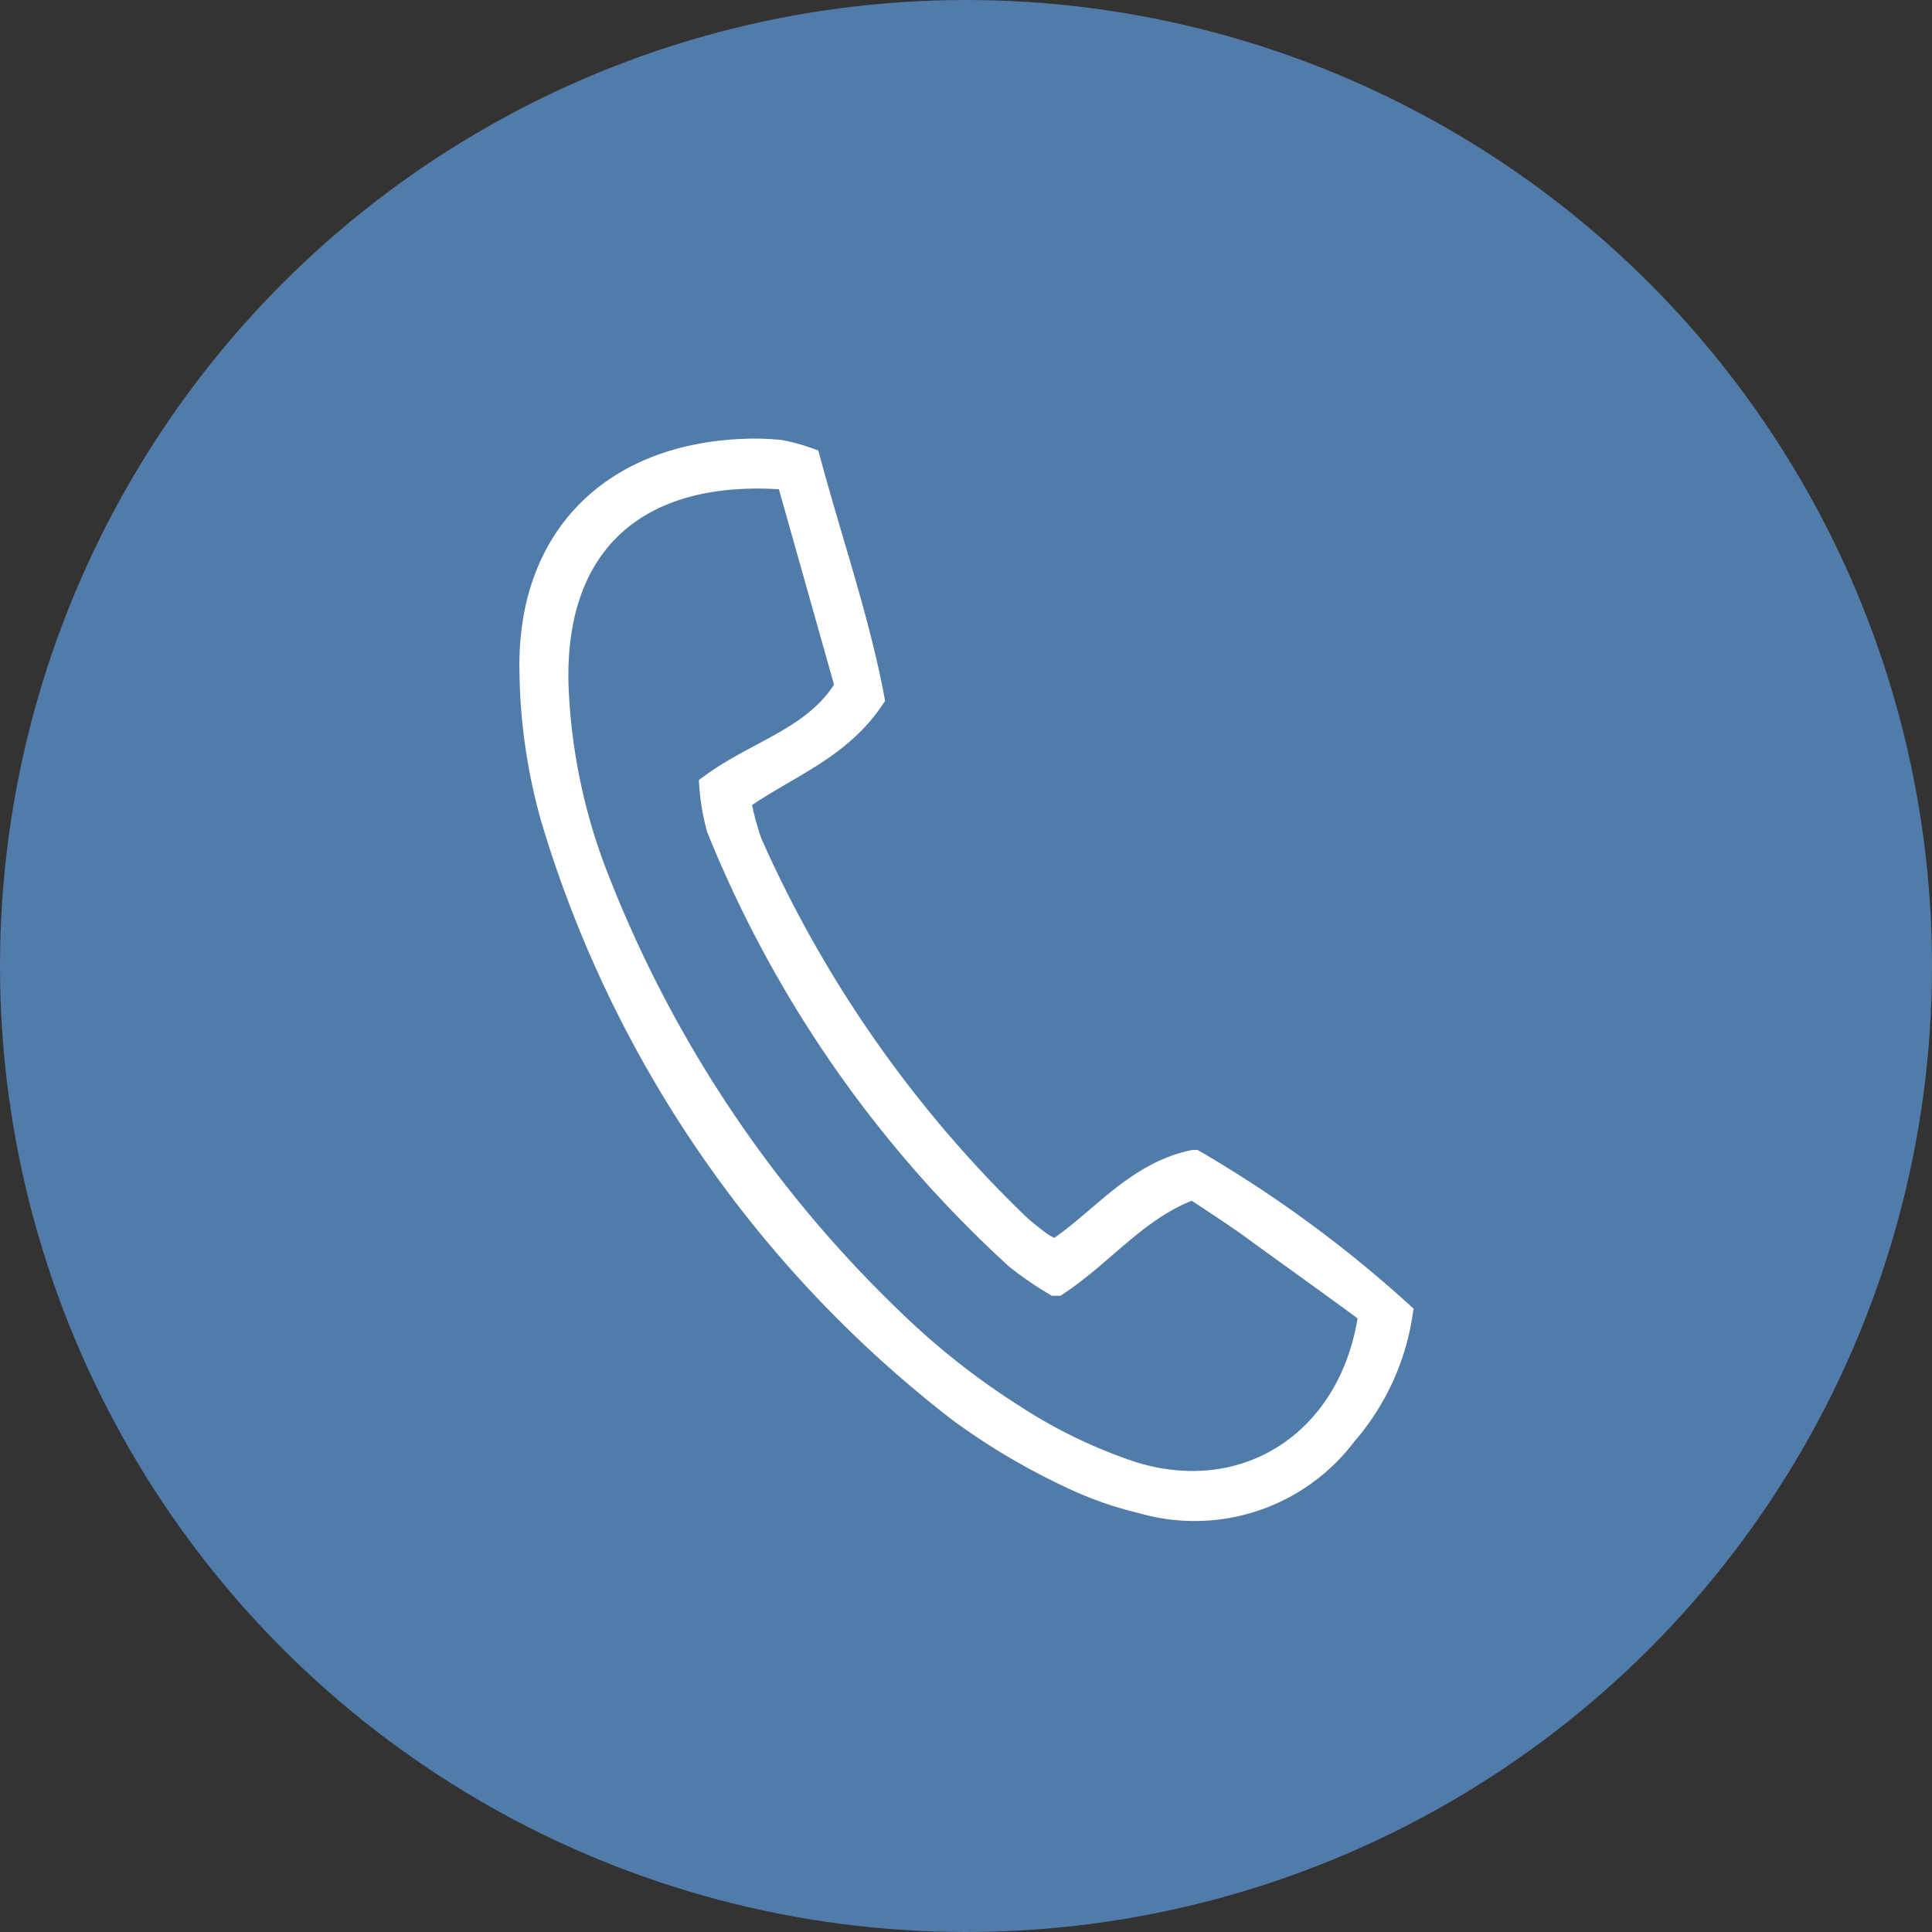 <svg xmlns="http://www.w3.org/2000/svg" width="65" height="65" viewBox="0 0 65 65">
  <rect x="0" y="0" width="65" height="65" fill="#333333" stroke="none"/>
  <g id="グループ_4" data-name="グループ 4" transform="translate(-1387 -17)">
    <circle id="楕円形_8" data-name="楕円形 8" cx="32.5" cy="32.5" r="32.5" transform="translate(1387 17)" fill="#517ba8"/>
    <g id="レイヤー_2" data-name="レイヤー 2" transform="translate(1404.978 32.27)">
      <g id="レイヤー_1" data-name="レイヤー 1" transform="translate(-0.007 -0.014)">
        <path id="パス_13" data-name="パス 13" d="M9.139.269c.734,2.723,1.635,5.312,2.132,7.932-1.147,1.689-2.954,2.27-4.5,3.392a9.847,9.847,0,0,0,.4,1.531,40.993,40.993,0,0,0,8.99,12.87,8.37,8.37,0,0,0,.921.734,2.235,2.235,0,0,0,.492.2c1.512-.985,2.688-2.6,4.608-3.008a41.085,41.085,0,0,1,6.863,5.027A7.878,7.878,0,0,1,27.2,32.911a6.234,6.234,0,0,1-6.74,2.24,11.625,11.625,0,0,1-2.432-.867,22.087,22.087,0,0,1-3.638-2.161A39.307,39.307,0,0,1,.72,12.257,18.709,18.709,0,0,1,0,7.378C-.117,2.947,2.631.161,7.072-.007A8.567,8.567,0,0,1,8.248.028a6.154,6.154,0,0,1,.891.241ZM8.613.717C3.394.264.489,2.947.651,7.826a19.886,19.886,0,0,0,1.423,6.647A41.584,41.584,0,0,0,12.153,29.406a25.267,25.267,0,0,0,3.894,3.043,17.345,17.345,0,0,0,4.013,1.94c4,1.26,7.622-1.187,8.173-5.529-1.329-.985-2.718-1.969-4.116-2.989-.63-.448-1.285-.867-1.935-1.3-1.905.655-3.082,2.225-4.633,3.254a11.137,11.137,0,0,1-1.251-.862,39.531,39.531,0,0,1-10.009-14.4,6.957,6.957,0,0,1-.236-1.349c1.571-1.142,3.55-1.59,4.569-3.377Z" transform="translate(0.007 0.014)" fill="#fff" stroke="#fff" stroke-width="1"/>
      </g>
    </g>
  </g>
</svg>
